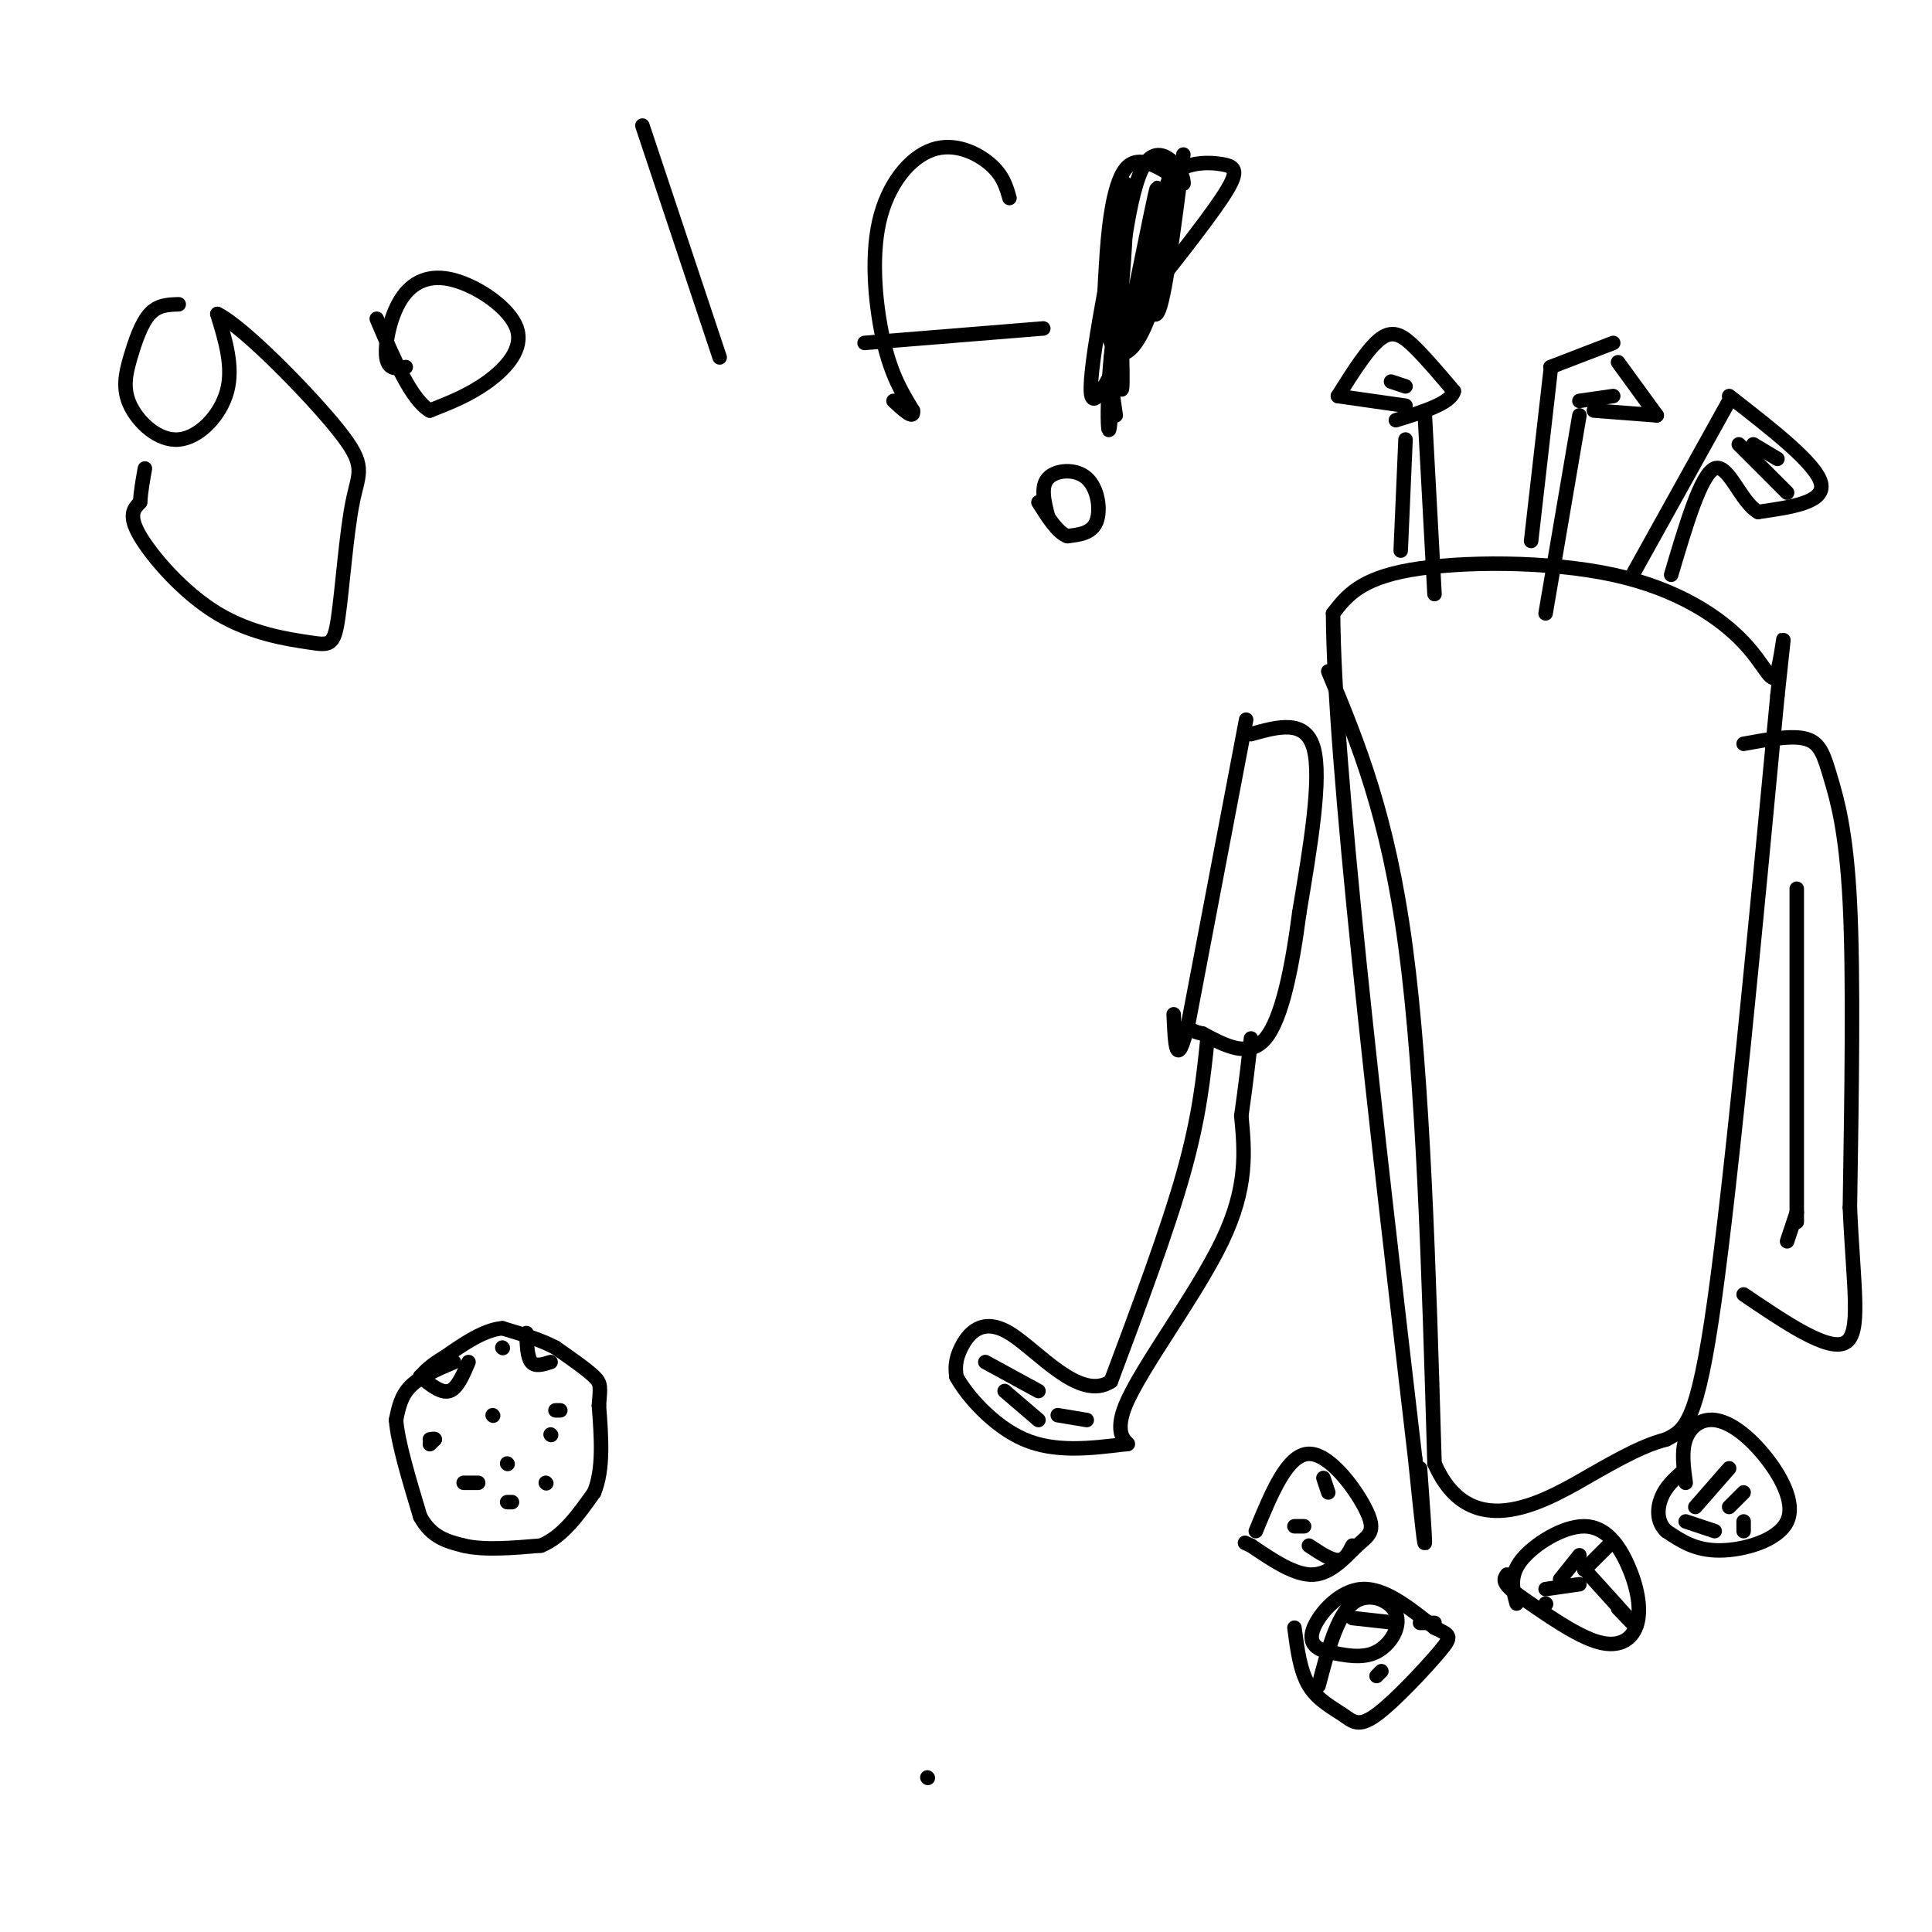 <svg viewBox='0 0 400 400' version='1.1' xmlns='http://www.w3.org/2000/svg' xmlns:xlink='http://www.w3.org/1999/xlink'><g fill='none' stroke='#000000' stroke-width='3' stroke-linecap='round' stroke-linejoin='round'><path d='M94,282c-3.500,1.500 -7.000,3.000 -9,5c-2.000,2.000 -2.500,4.500 -3,7'/><path d='M82,294c0.333,4.500 2.667,12.250 5,20'/><path d='M87,314c2.333,4.333 5.667,5.167 9,6'/><path d='M96,320c4.167,1.000 10.083,0.500 16,0'/><path d='M112,320c4.500,-1.833 7.750,-6.417 11,-11'/><path d='M123,309c2.000,-4.833 1.500,-11.417 1,-18'/><path d='M124,291c0.289,-3.867 0.511,-4.533 -1,-6c-1.511,-1.467 -4.756,-3.733 -8,-6'/><path d='M115,279c-3.167,-1.667 -7.083,-2.833 -11,-4'/><path d='M104,275c-3.833,0.333 -7.917,3.167 -12,6'/><path d='M92,281c-2.833,1.667 -3.917,2.833 -5,4'/><path d='M87,285c2.167,1.750 4.333,3.500 6,3c1.667,-0.500 2.833,-3.250 4,-6'/><path d='M109,276c0.083,2.500 0.167,5.000 1,6c0.833,1.000 2.417,0.500 4,0'/><path d='M89,299c0.000,0.000 1.000,-1.000 1,-1'/><path d='M90,298c0.000,-0.167 -0.500,-0.083 -1,0'/><path d='M102,293c0.000,0.000 0.100,0.100 0.1,0.1'/><path d='M96,307c0.000,0.000 3.000,0.000 3,0'/><path d='M114,297c0.000,0.000 0.100,0.100 0.1,0.1'/><path d='M113,307c0.000,0.000 0.100,0.100 0.1,0.1'/><path d='M105,303c0.000,0.000 0.100,0.100 0.1,0.1'/><path d='M105,311c0.000,0.000 1.000,0.000 1,0'/><path d='M115,292c0.000,0.000 1.000,0.000 1,0'/><path d='M104,279c0.000,0.000 0.100,0.100 0.1,0.1'/><path d='M258,149c0.000,0.000 -12.000,63.000 -12,63'/><path d='M246,212c-2.500,10.167 -2.750,4.083 -3,-2'/><path d='M259,152c5.667,-1.583 11.333,-3.167 13,3c1.667,6.167 -0.667,20.083 -3,34'/><path d='M269,189c-1.444,11.111 -3.556,21.889 -7,26c-3.444,4.111 -8.222,1.556 -13,-1'/><path d='M249,214c-2.667,-0.500 -2.833,-1.250 -3,-2'/><path d='M250,215c-0.833,8.083 -1.667,16.167 -5,28c-3.333,11.833 -9.167,27.417 -15,43'/><path d='M230,286c-6.488,4.286 -15.208,-6.500 -21,-10c-5.792,-3.500 -8.655,0.286 -10,3c-1.345,2.714 -1.173,4.357 -1,6'/><path d='M198,285c2.022,3.778 7.578,10.222 14,13c6.422,2.778 13.711,1.889 21,1'/><path d='M233,299c2.107,0.060 -3.125,-0.292 0,-8c3.125,-7.708 14.607,-22.774 20,-34c5.393,-11.226 4.696,-18.613 4,-26'/><path d='M257,231c1.000,-7.000 1.500,-11.500 2,-16'/><path d='M204,282c0.000,0.000 11.000,6.000 11,6'/><path d='M208,288c0.000,0.000 7.000,6.000 7,6'/><path d='M219,293c0.000,0.000 6.000,1.000 6,1'/><path d='M275,139c6.167,14.833 12.333,29.667 16,57c3.667,27.333 4.833,67.167 6,107'/><path d='M297,303c7.600,17.400 23.600,7.400 33,2c9.400,-5.400 12.200,-6.200 15,-7'/><path d='M345,298c3.978,-1.978 6.422,-3.422 10,-29c3.578,-25.578 8.289,-75.289 13,-125'/><path d='M368,144c2.163,-20.321 1.071,-8.625 0,-5c-1.071,3.625 -2.122,-0.822 -7,-6c-4.878,-5.178 -13.582,-11.086 -27,-14c-13.418,-2.914 -31.548,-2.832 -42,-1c-10.452,1.832 -13.226,5.416 -16,9'/><path d='M276,127c0.167,30.667 8.583,102.833 17,175'/><path d='M293,302c3.000,29.500 2.000,15.750 1,2'/><path d='M361,154c5.048,-0.929 10.095,-1.857 13,-1c2.905,0.857 3.667,3.500 5,8c1.333,4.500 3.238,10.857 4,26c0.762,15.143 0.381,39.071 0,63'/><path d='M383,250c0.711,16.467 2.489,26.133 -1,28c-3.489,1.867 -12.244,-4.067 -21,-10'/><path d='M372,184c0.000,0.000 0.000,69.000 0,69'/><path d='M372,251c0.000,0.000 -2.000,6.000 -2,6'/><path d='M290,114c0.000,0.000 1.000,-23.000 1,-23'/><path d='M291,84c0.000,0.000 -14.000,-2.000 -14,-2'/><path d='M277,82c3.200,-5.089 6.400,-10.178 9,-12c2.600,-1.822 4.600,-0.378 7,2c2.400,2.378 5.200,5.689 8,9'/><path d='M301,81c-0.667,2.500 -6.333,4.250 -12,6'/><path d='M288,79c0.000,0.000 3.000,1.000 3,1'/><path d='M295,86c0.000,0.000 2.000,37.000 2,37'/><path d='M317,112c0.000,0.000 4.000,-35.000 4,-35'/><path d='M321,76c0.000,0.000 13.000,-5.000 13,-5'/><path d='M335,75c0.000,0.000 8.000,11.000 8,11'/><path d='M343,86c0.000,0.000 -13.000,-1.000 -13,-1'/><path d='M327,83c0.000,0.000 7.000,-1.000 7,-1'/><path d='M327,86c0.000,0.000 -7.000,41.000 -7,41'/><path d='M338,119c0.000,0.000 20.000,-36.000 20,-36'/><path d='M358,82c9.000,7.000 18.000,14.000 19,18c1.000,4.000 -6.000,5.000 -13,6'/><path d='M364,106c-3.622,-2.044 -6.178,-10.156 -9,-9c-2.822,1.156 -5.911,11.578 -9,22'/><path d='M363,92c0.000,0.000 5.000,3.000 5,3'/><path d='M360,92c0.000,0.000 10.000,10.000 10,10'/><path d='M273,349c1.881,-7.173 3.762,-14.345 7,-17c3.238,-2.655 7.833,-0.792 9,2c1.167,2.792 -1.095,6.512 -4,8c-2.905,1.488 -6.452,0.744 -10,0'/><path d='M275,342c-2.643,-0.560 -4.250,-1.958 -3,-5c1.250,-3.042 5.357,-7.726 10,-8c4.643,-0.274 9.821,3.863 15,8'/><path d='M297,337c3.250,1.597 3.874,1.588 1,5c-2.874,3.412 -9.244,10.244 -13,13c-3.756,2.756 -4.896,1.434 -7,0c-2.104,-1.434 -5.173,-2.981 -7,-6c-1.827,-3.019 -2.414,-7.509 -3,-12'/><path d='M314,332c-0.803,-2.853 -1.605,-5.706 1,-9c2.605,-3.294 8.618,-7.029 13,-7c4.382,0.029 7.133,3.822 9,8c1.867,4.178 2.849,8.740 2,12c-0.849,3.260 -3.528,5.217 -8,4c-4.472,-1.217 -10.736,-5.609 -17,-10'/><path d='M314,330c-3.167,-2.333 -2.583,-3.167 -2,-4'/><path d='M286,346c0.000,0.000 -1.000,1.000 -1,1'/><path d='M297,336c0.000,0.000 -3.000,0.000 -3,0'/><path d='M280,335c0.000,0.000 9.000,1.000 9,1'/><path d='M333,320c0.000,0.000 -5.000,5.000 -5,5'/><path d='M320,329c0.000,0.000 7.000,-1.000 7,-1'/><path d='M335,333c2.000,2.083 4.000,4.167 3,3c-1.000,-1.167 -5.000,-5.583 -9,-10'/><path d='M327,322c0.000,0.000 -4.000,5.000 -4,5'/><path d='M320,332c0.000,0.000 0.100,0.100 0.1,0.1'/><path d='M349,307c-0.442,-3.238 -0.884,-6.475 0,-9c0.884,-2.525 3.093,-4.337 6,-4c2.907,0.337 6.511,2.822 10,7c3.489,4.178 6.862,10.048 5,14c-1.862,3.952 -8.961,5.986 -14,6c-5.039,0.014 -8.020,-1.993 -11,-4'/><path d='M345,317c-2.111,-1.956 -1.889,-4.844 -1,-7c0.889,-2.156 2.444,-3.578 4,-5'/><path d='M358,304c0.000,0.000 -7.000,8.000 -7,8'/><path d='M349,315c0.000,0.000 6.000,2.000 6,2'/><path d='M361,317c0.000,0.000 0.000,-2.000 0,-2'/><path d='M361,309c0.000,0.000 -3.000,3.000 -3,3'/><path d='M260,317c3.281,-7.967 6.561,-15.933 11,-16c4.439,-0.067 10.035,7.766 12,12c1.965,4.234 0.298,4.871 -2,7c-2.298,2.129 -5.228,5.751 -9,6c-3.772,0.249 -8.386,-2.876 -13,-6'/><path d='M259,320c-2.167,-1.000 -1.083,-0.500 0,0'/><path d='M274,306c0.000,0.000 1.000,3.000 1,3'/><path d='M270,316c0.000,0.000 -2.000,0.000 -2,0'/><path d='M271,320c2.250,1.500 4.500,3.000 6,3c1.500,0.000 2.250,-1.500 3,-3'/><path d='M37,63c-2.142,0.058 -4.284,0.116 -6,2c-1.716,1.884 -3.007,5.593 -4,9c-0.993,3.407 -1.689,6.511 0,10c1.689,3.489 5.762,7.362 10,7c4.238,-0.362 8.639,-4.961 10,-10c1.361,-5.039 -0.320,-10.520 -2,-16'/><path d='M45,65c5.131,2.416 18.959,16.457 25,24c6.041,7.543 4.296,8.587 3,15c-1.296,6.413 -2.143,18.193 -3,24c-0.857,5.807 -1.725,5.639 -6,5c-4.275,-0.639 -11.959,-1.749 -19,-6c-7.041,-4.251 -13.440,-11.643 -16,-16c-2.560,-4.357 -1.280,-5.678 0,-7'/><path d='M29,104c0.167,-2.333 0.583,-4.667 1,-7'/><path d='M84,76c-1.810,0.332 -3.620,0.664 -4,-2c-0.380,-2.664 0.669,-8.324 3,-12c2.331,-3.676 5.944,-5.367 11,-4c5.056,1.367 11.553,5.791 13,10c1.447,4.209 -2.158,8.203 -6,11c-3.842,2.797 -7.921,4.399 -12,6'/><path d='M89,85c-3.833,-2.167 -7.417,-10.583 -11,-19'/><path d='M133,26c0.000,0.000 16.000,48.000 16,48'/><path d='M209,41c-0.663,-2.341 -1.327,-4.683 -4,-7c-2.673,-2.317 -7.356,-4.611 -12,-3c-4.644,1.611 -9.250,7.126 -11,15c-1.750,7.874 -0.643,18.107 1,25c1.643,6.893 3.821,10.447 6,14'/><path d='M189,85c0.333,2.000 -1.833,0.000 -4,-2'/><path d='M179,71c0.000,0.000 37.000,-3.000 37,-3'/><path d='M231,86c0.000,0.000 -1.000,-7.000 -1,-7'/><path d='M245,32c-1.800,14.111 -3.600,28.222 -5,32c-1.400,3.778 -2.400,-2.778 -2,-9c0.400,-6.222 2.200,-12.111 4,-18'/><path d='M242,37c2.869,-3.571 8.042,-3.500 11,-3c2.958,0.500 3.702,1.429 0,7c-3.702,5.571 -11.851,15.786 -20,26'/><path d='M233,67c-1.956,2.578 3.156,-3.978 6,-11c2.844,-7.022 3.422,-14.511 4,-22'/><path d='M243,34c0.300,1.065 -0.951,14.729 -3,24c-2.049,9.271 -4.898,14.150 -7,15c-2.102,0.850 -3.458,-2.329 -4,-6c-0.542,-3.671 -0.271,-7.836 0,-12'/><path d='M229,55c0.356,-6.444 1.244,-16.556 4,-20c2.756,-3.444 7.378,-0.222 12,3'/><path d='M245,38c0.400,-2.200 -4.600,-9.200 -8,-4c-3.400,5.200 -5.200,22.600 -7,40'/><path d='M230,74c-1.131,11.583 -0.458,20.542 0,11c0.458,-9.542 0.702,-37.583 1,-44c0.298,-6.417 0.649,8.792 1,24'/><path d='M232,65c0.333,8.635 0.667,18.222 0,15c-0.667,-3.222 -2.333,-19.252 -2,-29c0.333,-9.748 2.667,-13.214 3,-7c0.333,6.214 -1.333,22.107 -3,38'/><path d='M230,82c1.667,-4.133 7.333,-33.467 9,-41c1.667,-7.533 -0.667,6.733 -3,21'/><path d='M236,62c-3.000,9.667 -9.000,23.333 -10,20c-1.000,-3.333 3.000,-23.667 7,-44'/><path d='M217,107c-0.810,-3.131 -1.619,-6.262 0,-8c1.619,-1.738 5.667,-2.083 8,0c2.333,2.083 2.952,6.595 2,9c-0.952,2.405 -3.476,2.702 -6,3'/><path d='M221,111c-2.000,-0.667 -4.000,-3.833 -6,-7'/><path d='M192,368c0.000,0.000 0.100,0.100 0.1,0.1'/></g>
</svg>